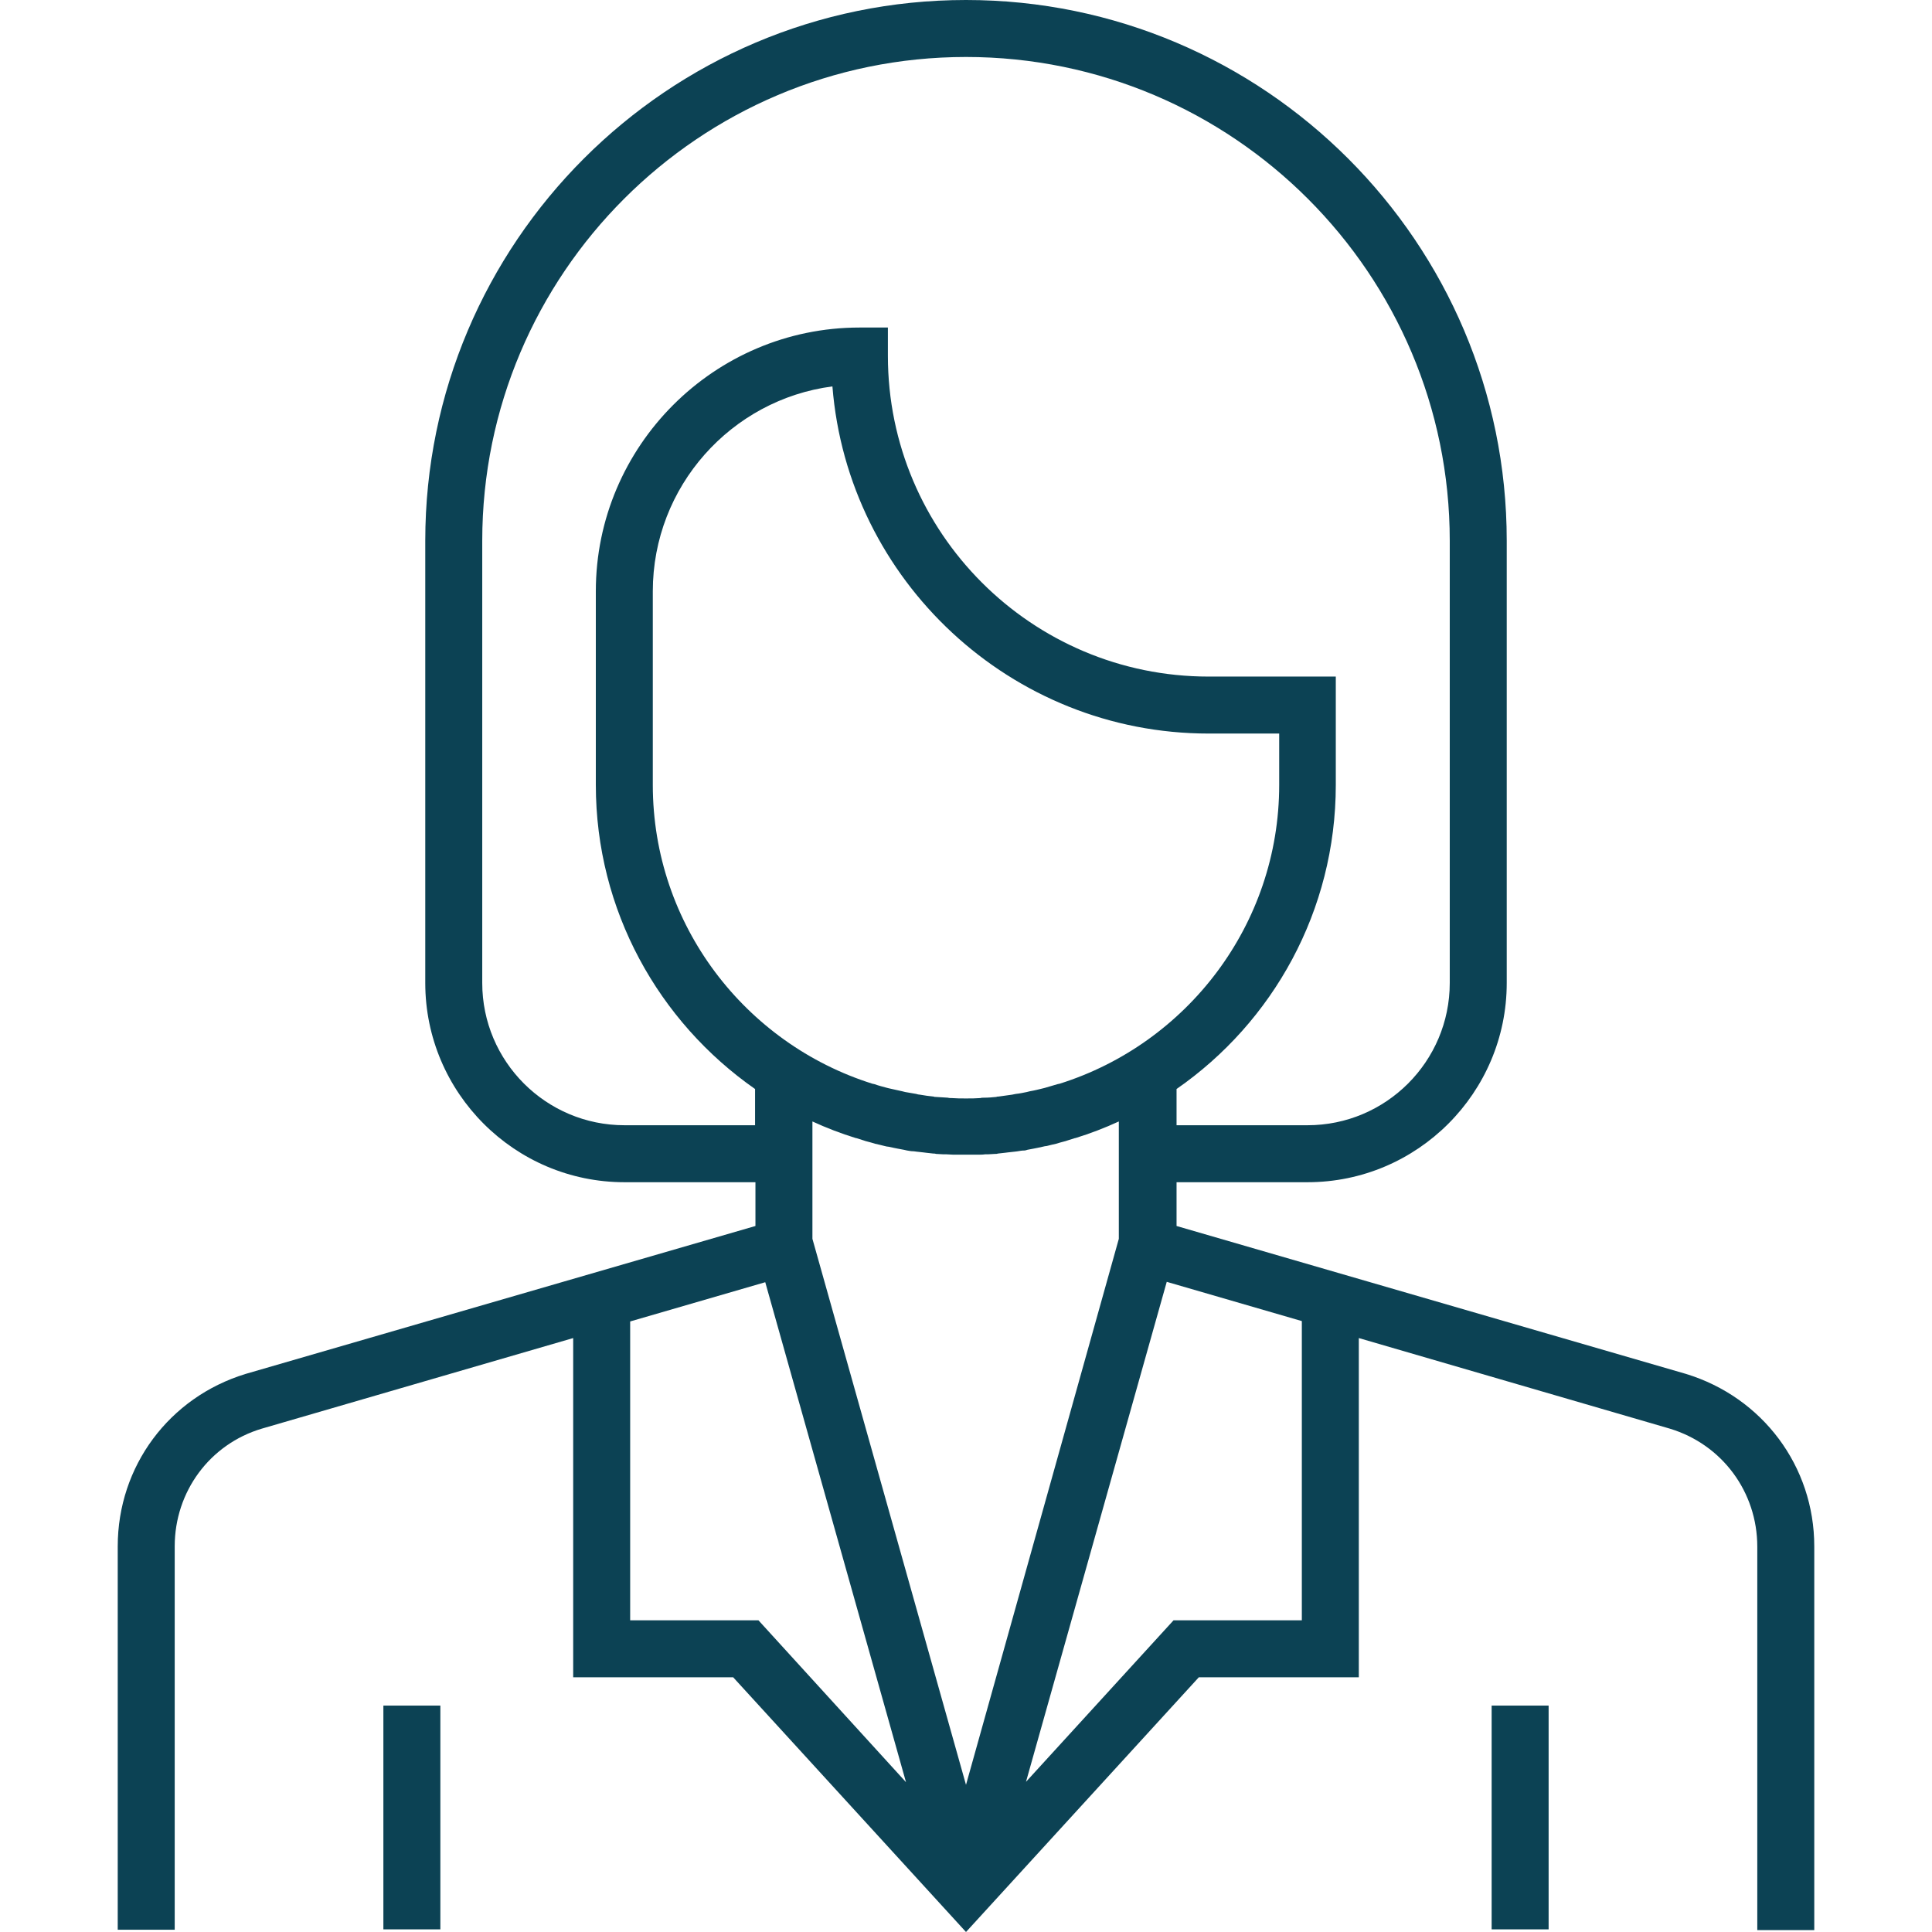 <?xml version="1.0" encoding="UTF-8"?>
<!-- Generator: Adobe Illustrator 25.2.1, SVG Export Plug-In . SVG Version: 6.00 Build 0) -->
<svg xmlns="http://www.w3.org/2000/svg" xmlns:xlink="http://www.w3.org/1999/xlink" version="1.1" id="Capa_1" x="0px" y="0px" viewBox="0 0 512 512" style="enable-background:new 0 0 512 512;" xml:space="preserve"> <style type="text/css"> .st0{fill:#0C4254;} </style> <g> <g> <path class="st0" d="M446.8,364.1l-135-39.2v-11.6h34.7c29.1,0,52.8-23.7,52.8-52.8V143.3C399.3,64.3,335,0,256,0 S112.7,64.3,112.7,143.3v117.2c0,29.1,23.7,52.8,52.8,52.8h34.7v11.6L65.1,364.1c-20.3,6.2-33.9,24.5-33.9,45.7v101.6h15.1V409.8 c0-14.5,9.3-27.1,23.1-31.2l82.5-24v89.9h42.4L256,512l61.7-67.5h42.4v-89.9l82.4,24c13.9,4.2,23.2,16.8,23.2,31.3v101.6h15.1 V409.8C480.8,388.6,467.1,370.3,446.8,364.1z M280.8,287.2c-0.2,0-0.3,0.1-0.5,0.1c-1.1,0.3-2.3,0.7-3.4,1c-0.1,0-0.3,0.1-0.4,0.1 c-1.2,0.3-2.4,0.6-3.6,0.8c-0.3,0.1-0.5,0.1-0.8,0.2c-1,0.2-1.9,0.4-2.9,0.5c-0.3,0.1-0.7,0.1-1,0.2c-1.2,0.2-2.4,0.3-3.6,0.5 c-0.2,0-0.4,0-0.6,0.1c-1,0.1-2.1,0.2-3.2,0.2c-0.3,0-0.7,0-1,0.1c-1.3,0.1-2.5,0.1-3.8,0.1c-1.3,0-2.5,0-3.8-0.1 c-0.3,0-0.7,0-1-0.1c-1.1-0.1-2.1-0.1-3.2-0.2c-0.2,0-0.4,0-0.6-0.1c-1.2-0.1-2.4-0.3-3.6-0.5c-0.3,0-0.7-0.1-1-0.2 c-1-0.2-1.9-0.3-2.9-0.5c-0.3-0.1-0.5-0.1-0.8-0.2c-1.2-0.3-2.4-0.5-3.6-0.8c-0.1,0-0.3-0.1-0.4-0.1c-1.1-0.3-2.3-0.6-3.4-1 c-0.2,0-0.3-0.1-0.5-0.1C197.5,276.6,173,245.1,173,208v-51.3c0-27.8,20.8-50.8,47.6-54.3c4.1,51.4,47.3,92,99.7,92H339V208 C339,245.1,314.5,276.6,280.8,287.2z M165.5,298.2c-20.8,0-37.7-16.9-37.7-37.7V143.3c0-70.7,57.5-128.2,128.2-128.2 s128.2,57.5,128.2,128.2v117.2c0,20.8-16.9,37.7-37.7,37.7h-34.7v-9.6c25.5-17.7,42.2-47.2,42.2-80.6v-28.7h-33.7 c-46.9,0-85-38.1-85-85v-7.5h-7.5c-38.5,0-69.9,31.4-69.9,69.9V208c0,33.3,16.7,62.8,42.2,80.6v9.6H165.5z M201,429.4h-34v-79.2 l35.8-10.4l37.3,132.5L201,429.4z M256,473l-40.7-144.7v-31.1h0c3.7,1.7,7.6,3.2,11.5,4.4c0,0,0.1,0,0.1,0 c0.6,0.2,1.2,0.4,1.9,0.6c0.2,0.1,0.4,0.1,0.6,0.2c0.5,0.1,1,0.3,1.5,0.4c0.3,0.1,0.7,0.2,1,0.3c0.4,0.1,0.9,0.2,1.3,0.3 c0.4,0.1,0.8,0.2,1.2,0.3c0.4,0.1,0.8,0.2,1.1,0.2c0.5,0.1,1,0.2,1.4,0.3c0.3,0.1,0.7,0.1,1,0.2c0.5,0.1,1,0.2,1.6,0.3 c0.3,0.1,0.6,0.1,0.9,0.2c0.6,0.1,1.1,0.2,1.7,0.2c0.3,0,0.6,0.1,0.8,0.1c0.6,0.1,1.2,0.1,1.8,0.2c0.3,0,0.5,0.1,0.8,0.1 c0.6,0.1,1.2,0.1,1.8,0.2c0.3,0,0.5,0,0.8,0.1c0.6,0,1.2,0.1,1.8,0.1c0.3,0,0.5,0,0.8,0c0.6,0,1.3,0.1,1.9,0.1c0.2,0,0.5,0,0.7,0 c0.9,0,1.7,0,2.6,0c0.9,0,1.7,0,2.6,0c0.2,0,0.5,0,0.7,0c0.6,0,1.3,0,1.9-0.1c0.3,0,0.5,0,0.8,0c0.6,0,1.2-0.1,1.8-0.1 c0.3,0,0.5,0,0.8-0.1c0.6-0.1,1.2-0.1,1.8-0.2c0.3,0,0.5-0.1,0.8-0.1c0.6-0.1,1.2-0.1,1.8-0.2c0.3,0,0.6-0.1,0.8-0.1 c0.6-0.1,1.1-0.2,1.7-0.2c0.3,0,0.6-0.1,0.9-0.2c0.5-0.1,1-0.2,1.6-0.3c0.3-0.1,0.7-0.1,1-0.2c0.5-0.1,1-0.2,1.4-0.3 c0.4-0.1,0.8-0.2,1.1-0.2c0.4-0.1,0.8-0.2,1.2-0.3c0.4-0.1,0.9-0.2,1.3-0.3c0.3-0.1,0.7-0.2,1-0.3c0.5-0.1,1-0.3,1.5-0.4 c0.2-0.1,0.4-0.1,0.6-0.2c0.6-0.2,1.2-0.4,1.9-0.6c0,0,0.1,0,0.1,0c3.9-1.2,7.8-2.7,11.5-4.4v31.1L256,473z M345,429.4L345,429.4 h-34l-39.1,42.8l37.3-132.5l35.8,10.4V429.4z"></path> </g> </g> <g> <g> <rect x="101.6" y="452" class="st0" width="15.1" height="59.3"></rect> </g> </g> <g> <g> <rect x="395.3" y="452" class="st0" width="15.1" height="59.3"></rect> </g> </g> </svg>
